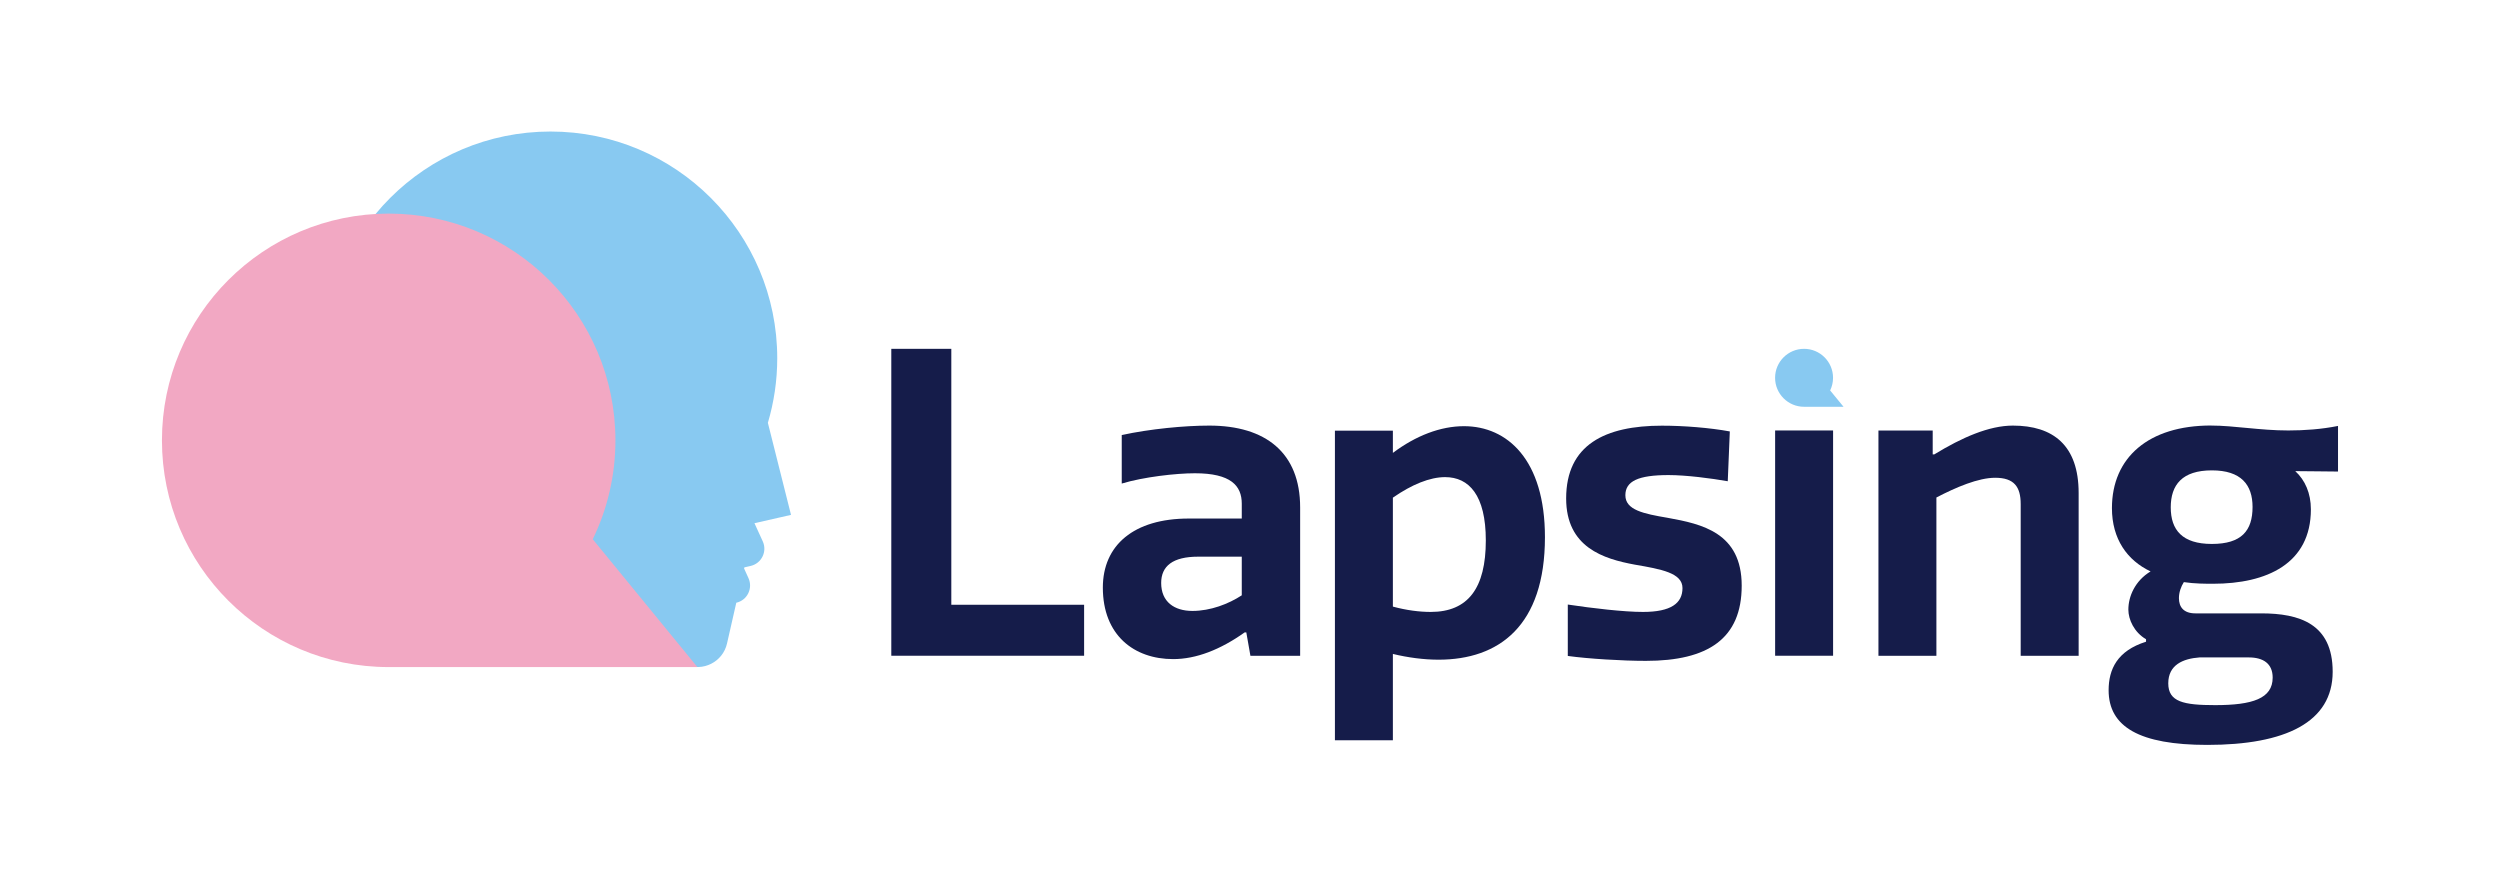 <?xml version="1.0" encoding="UTF-8"?><svg xmlns="http://www.w3.org/2000/svg" viewBox="0 0 595.28 208.72"><defs><style>.cls-1{fill:#151c4a;}.cls-2,.cls-3{fill:#88c9f1;}.cls-3,.cls-4,.cls-5{mix-blend-mode:multiply;}.cls-4{fill:#f2a8c3;}.cls-6{isolation:isolate;}</style></defs><g class="cls-6"><g id="Layer_1"><g><g class="cls-5"><path class="cls-1" d="m226.52,83.06v60.94h31.62v12.14h-45.91v-73.08h14.29Z"/><path class="cls-1" d="m295.68,123.45v-3.52c0-4.31-2.64-7.24-11.16-7.24-4.5,0-12.24.88-17.42,2.45v-11.55c6.75-1.47,14.98-2.25,20.85-2.25,13.41,0,21.63,6.46,21.63,19.48v35.34h-11.84l-.98-5.58h-.39c-5.78,4.11-11.55,6.36-17.03,6.36-9.3,0-16.74-5.68-16.74-17.03,0-10.08,7.34-16.44,20.46-16.44h12.63Zm0,9.1h-10.38c-6.07,0-8.81,2.25-8.81,6.26,0,4.5,3.13,6.66,7.44,6.66s8.61-1.66,11.75-3.72v-9.2Z"/><path class="cls-1" d="m317.86,176.26v-73.71h13.8v5.29c5.48-4.11,11.35-6.36,16.93-6.36,10.28,0,19.28,7.93,19.28,26.43,0,21.14-10.96,29.17-25.35,29.17-3.43,0-7.24-.49-10.86-1.37v20.56h-13.8Zm26.23-62.65c-3.62,0-7.93,1.76-12.43,4.89v25.94c3.23.88,6.36,1.27,9.01,1.27,8.91,0,13.12-5.68,13.12-17.03,0-10.77-4.01-15.07-9.69-15.07Z"/><path class="cls-1" d="m411.89,102.75l-.49,11.84c-3.92-.69-9.89-1.47-14.1-1.47-7.24,0-10.28,1.47-10.28,4.8,0,3.52,4.31,4.4,10.08,5.38,8.12,1.47,17.62,3.52,17.62,16.15s-8.03,17.91-22.81,17.91c-5.58,0-13.7-.49-18.6-1.17v-12.24c5.87.88,13.31,1.76,17.91,1.76,6.66,0,9.4-2.06,9.4-5.68s-5.09-4.5-11.35-5.58c-7.44-1.37-16.35-4.11-16.35-15.76,0-12.82,9.3-17.33,22.81-17.33,5.19,0,11.35.49,16.15,1.37Z"/><path class="cls-1" d="m436.48,156.14h-13.8v-53.64h13.8v53.64Z"/><path class="cls-1" d="m481.15,156.14v-36.12c0-4.11-1.57-6.26-6.07-6.26-4.01,0-9.3,2.25-14,4.7v37.69h-13.8v-53.64h12.92v5.68h.39c6.56-4.01,13.02-6.85,18.7-6.85,9.59,0,15.66,4.7,15.66,16.05v38.76h-13.8Z"/><path class="cls-1" d="m526.47,101.33c5.48,0,11.65,1.17,18.4,1.17,3.82,0,7.93-.29,11.84-1.08v10.86c-2.94,0-6.66-.1-10.18-.1,2.35,2.15,3.72,5.29,3.72,9.1,0,12.92-10.47,17.72-23.3,17.72-1.66,0-4.4,0-6.95-.39-.69,1.08-1.17,2.45-1.17,3.82,0,2.06,1.08,3.62,3.92,3.62h15.66c9.1,0,17.03,2.45,17.03,13.9,0,12.04-11.26,17.42-29.86,17.42-16.15,0-23.49-4.31-23.49-13.02,0-4.99,2.06-9.4,8.91-11.55v-.59c-2.84-1.66-4.21-4.7-4.21-7.05,0-3.13,1.57-6.85,5.29-9.1-5.58-2.64-9.2-7.73-9.2-15.07,0-12.04,8.71-19.67,23.59-19.67Zm-2.74,55.21c-3.92.29-7.44,1.76-7.44,6.17s3.62,5.19,11.16,5.19c8.91,0,13.7-1.57,13.7-6.56,0-3.33-2.25-4.8-5.68-4.8h-11.75Zm2.94-44.54c-7.05,0-9.79,3.43-9.79,8.81s2.74,8.71,9.79,8.71,9.69-3.13,9.69-8.81c0-5.29-2.74-8.71-9.69-8.71Z"/></g><path class="cls-3" d="m179.65,124.58h0s8.7-1.98,8.7-1.98l-5.51-21.92c1.44-4.87,2.23-10.03,2.23-15.37,0-29.82-24.17-53.99-53.99-53.99s-53.99,24.17-53.99,53.99c0,21.57,12.66,40.18,30.95,48.83,1.97,1.04,4,1.96,6.1,2.75l49.09,21.34c4.13,1.8,8.88-.61,9.88-5l2.21-9.71c2.61-.59,4.01-3.43,2.9-5.86l-1.04-2.29.06-.27,1.48-.34c2.61-.59,4.01-3.43,2.9-5.86l-1.98-4.33Z"/><path class="cls-4" d="m38.56,104.85c0,29.82,24.17,53.99,53.99,53.99h73.51l-24.92-30.44c3.46-7.12,5.4-15.11,5.4-23.55,0-29.82-24.17-53.99-53.99-53.99s-53.99,24.17-53.99,53.99Z"/><path class="cls-2" d="m422.67,89.96c0,3.81,3.09,6.9,6.9,6.9h9.4l-3.19-3.89c.44-.91.69-1.93.69-3.01,0-3.81-3.09-6.9-6.9-6.9s-6.9,3.09-6.9,6.9Z"/></g></g></g></svg>